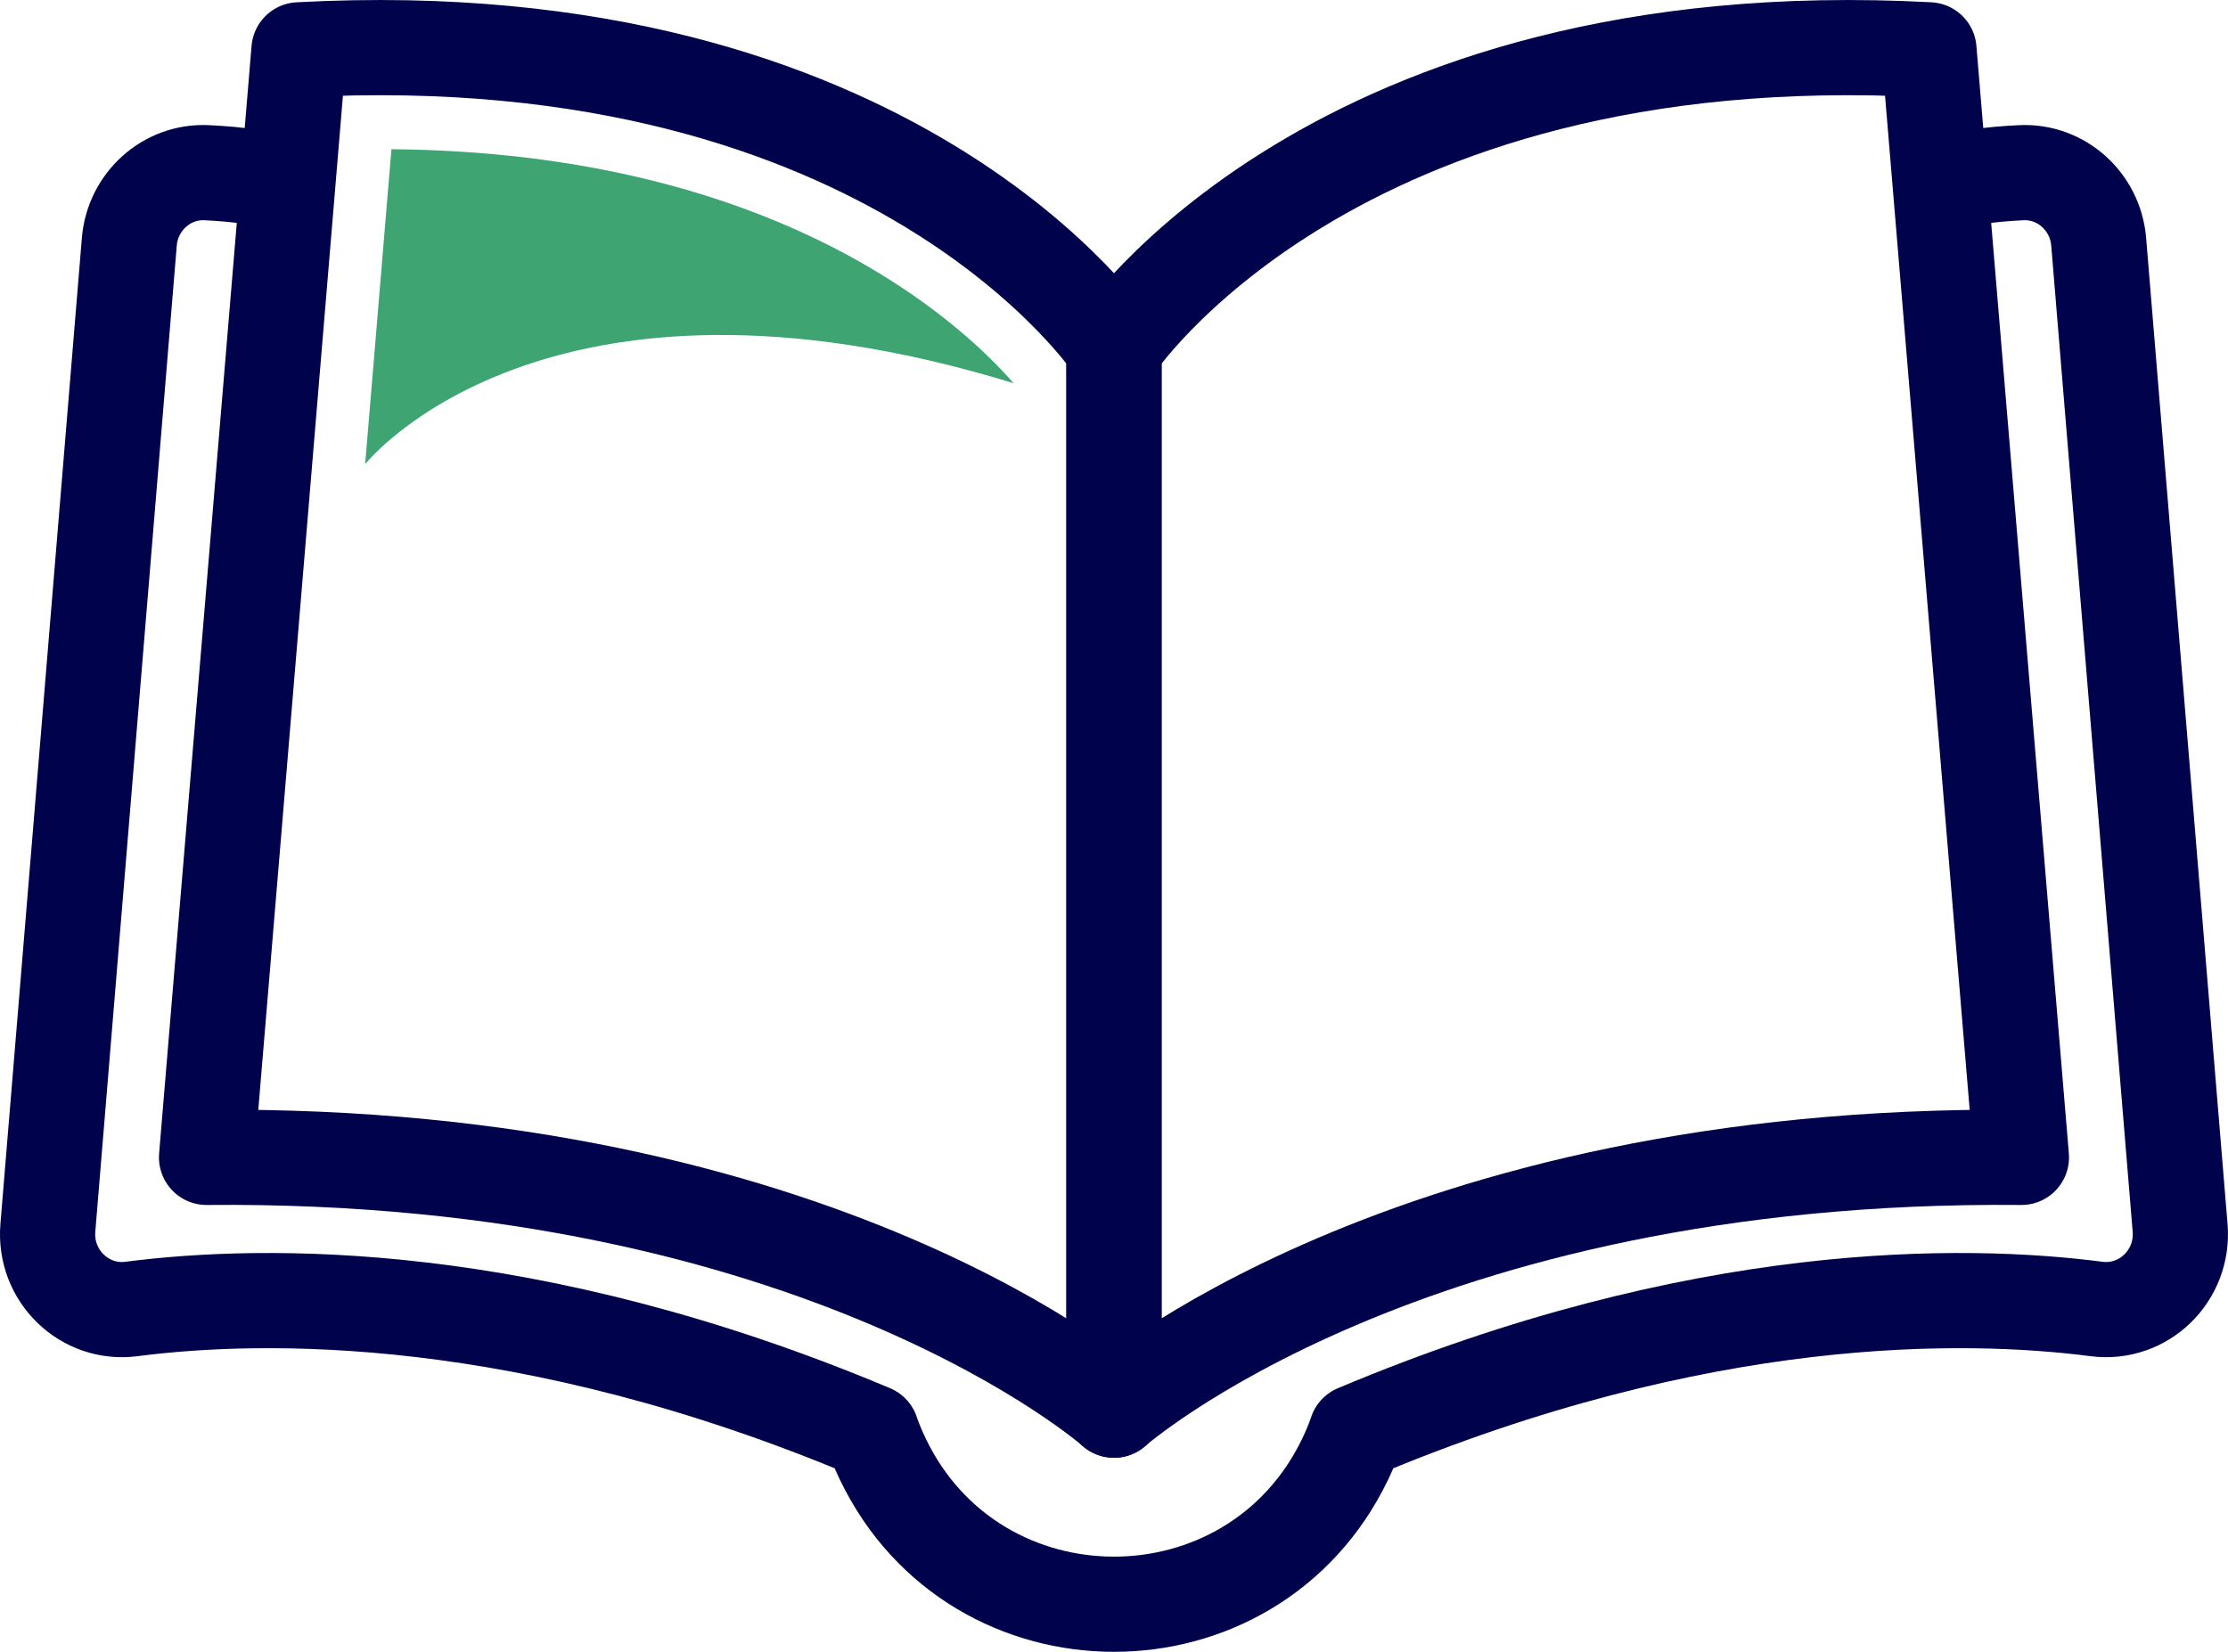 <?xml version="1.0" encoding="UTF-8"?>
<svg width="70.209px" height="52.062px" viewBox="0 0 70.209 52.062" version="1.1" xmlns="http://www.w3.org/2000/svg" xmlns:xlink="http://www.w3.org/1999/xlink">
    <title>Group 9</title>
    <g id="🖥️-Desktop" stroke="none" stroke-width="1" fill="none" fill-rule="evenodd">
        <g id="Home" transform="translate(-739.349, -1018.499)">
            <g id="Group-28" transform="translate(0, 688)">
                <g id="Group" transform="translate(162, 80)">
                    <g id="Group-27" transform="translate(0, 229)">
                        <g id="Group-19" transform="translate(566, 0)">
                            <g id="Group-9" transform="translate(12.849, 23)">
                                <path d="M59.286,0.069 C40.442,-0.944 33.604,9.464 33.604,9.464 L33.604,42.944 C33.604,42.944 42.809,34.793 62.199,34.977 L59.286,0.069 Z" id="Stroke-1" stroke="#00024B" stroke-width="3" stroke-linecap="round" stroke-linejoin="round"></path>
                                <path d="M7.922,0.069 C26.766,-0.944 33.604,9.464 33.604,9.464 L33.604,42.944 C33.604,42.944 24.399,34.793 5.009,34.977 L7.922,0.069 Z" id="Stroke-3" stroke="#00024B" stroke-width="3" stroke-linecap="round" stroke-linejoin="round"></path>
                                <path d="M59.671,4.386 C60.206,4.107 61.233,3.988 62.198,3.942 C63.455,3.883 64.529,4.851 64.634,6.12 L67.2,37.199 C67.324,38.706 66.049,39.946 64.566,39.755 C60.422,39.219 52.082,39.07 41.24,43.635 C41.24,43.635 41.138,43.969 40.891,44.484 C37.961,50.586 29.247,50.586 26.318,44.484 C26.071,43.969 25.968,43.635 25.968,43.635 C15.126,39.07 6.787,39.219 2.642,39.755 C1.16,39.946 -0.116,38.706 0.008,37.199 L2.575,6.12 C2.68,4.851 3.754,3.883 5.01,3.942 C5.975,3.988 7.002,4.107 7.538,4.386" id="Stroke-5" stroke="#00024B" stroke-width="3" stroke-linecap="round" stroke-linejoin="round"></path>
                                <path d="M30.441,10.576 C28.747,8.637 22.99,3.307 10.835,3.202 L10.007,13.127 C10.007,13.127 15.623,6.032 30.441,10.576" id="Fill-7" fill="#3DA472"></path>
                            </g>
                        </g>
                    </g>
                </g>
            </g>
        </g>
    </g>
</svg>